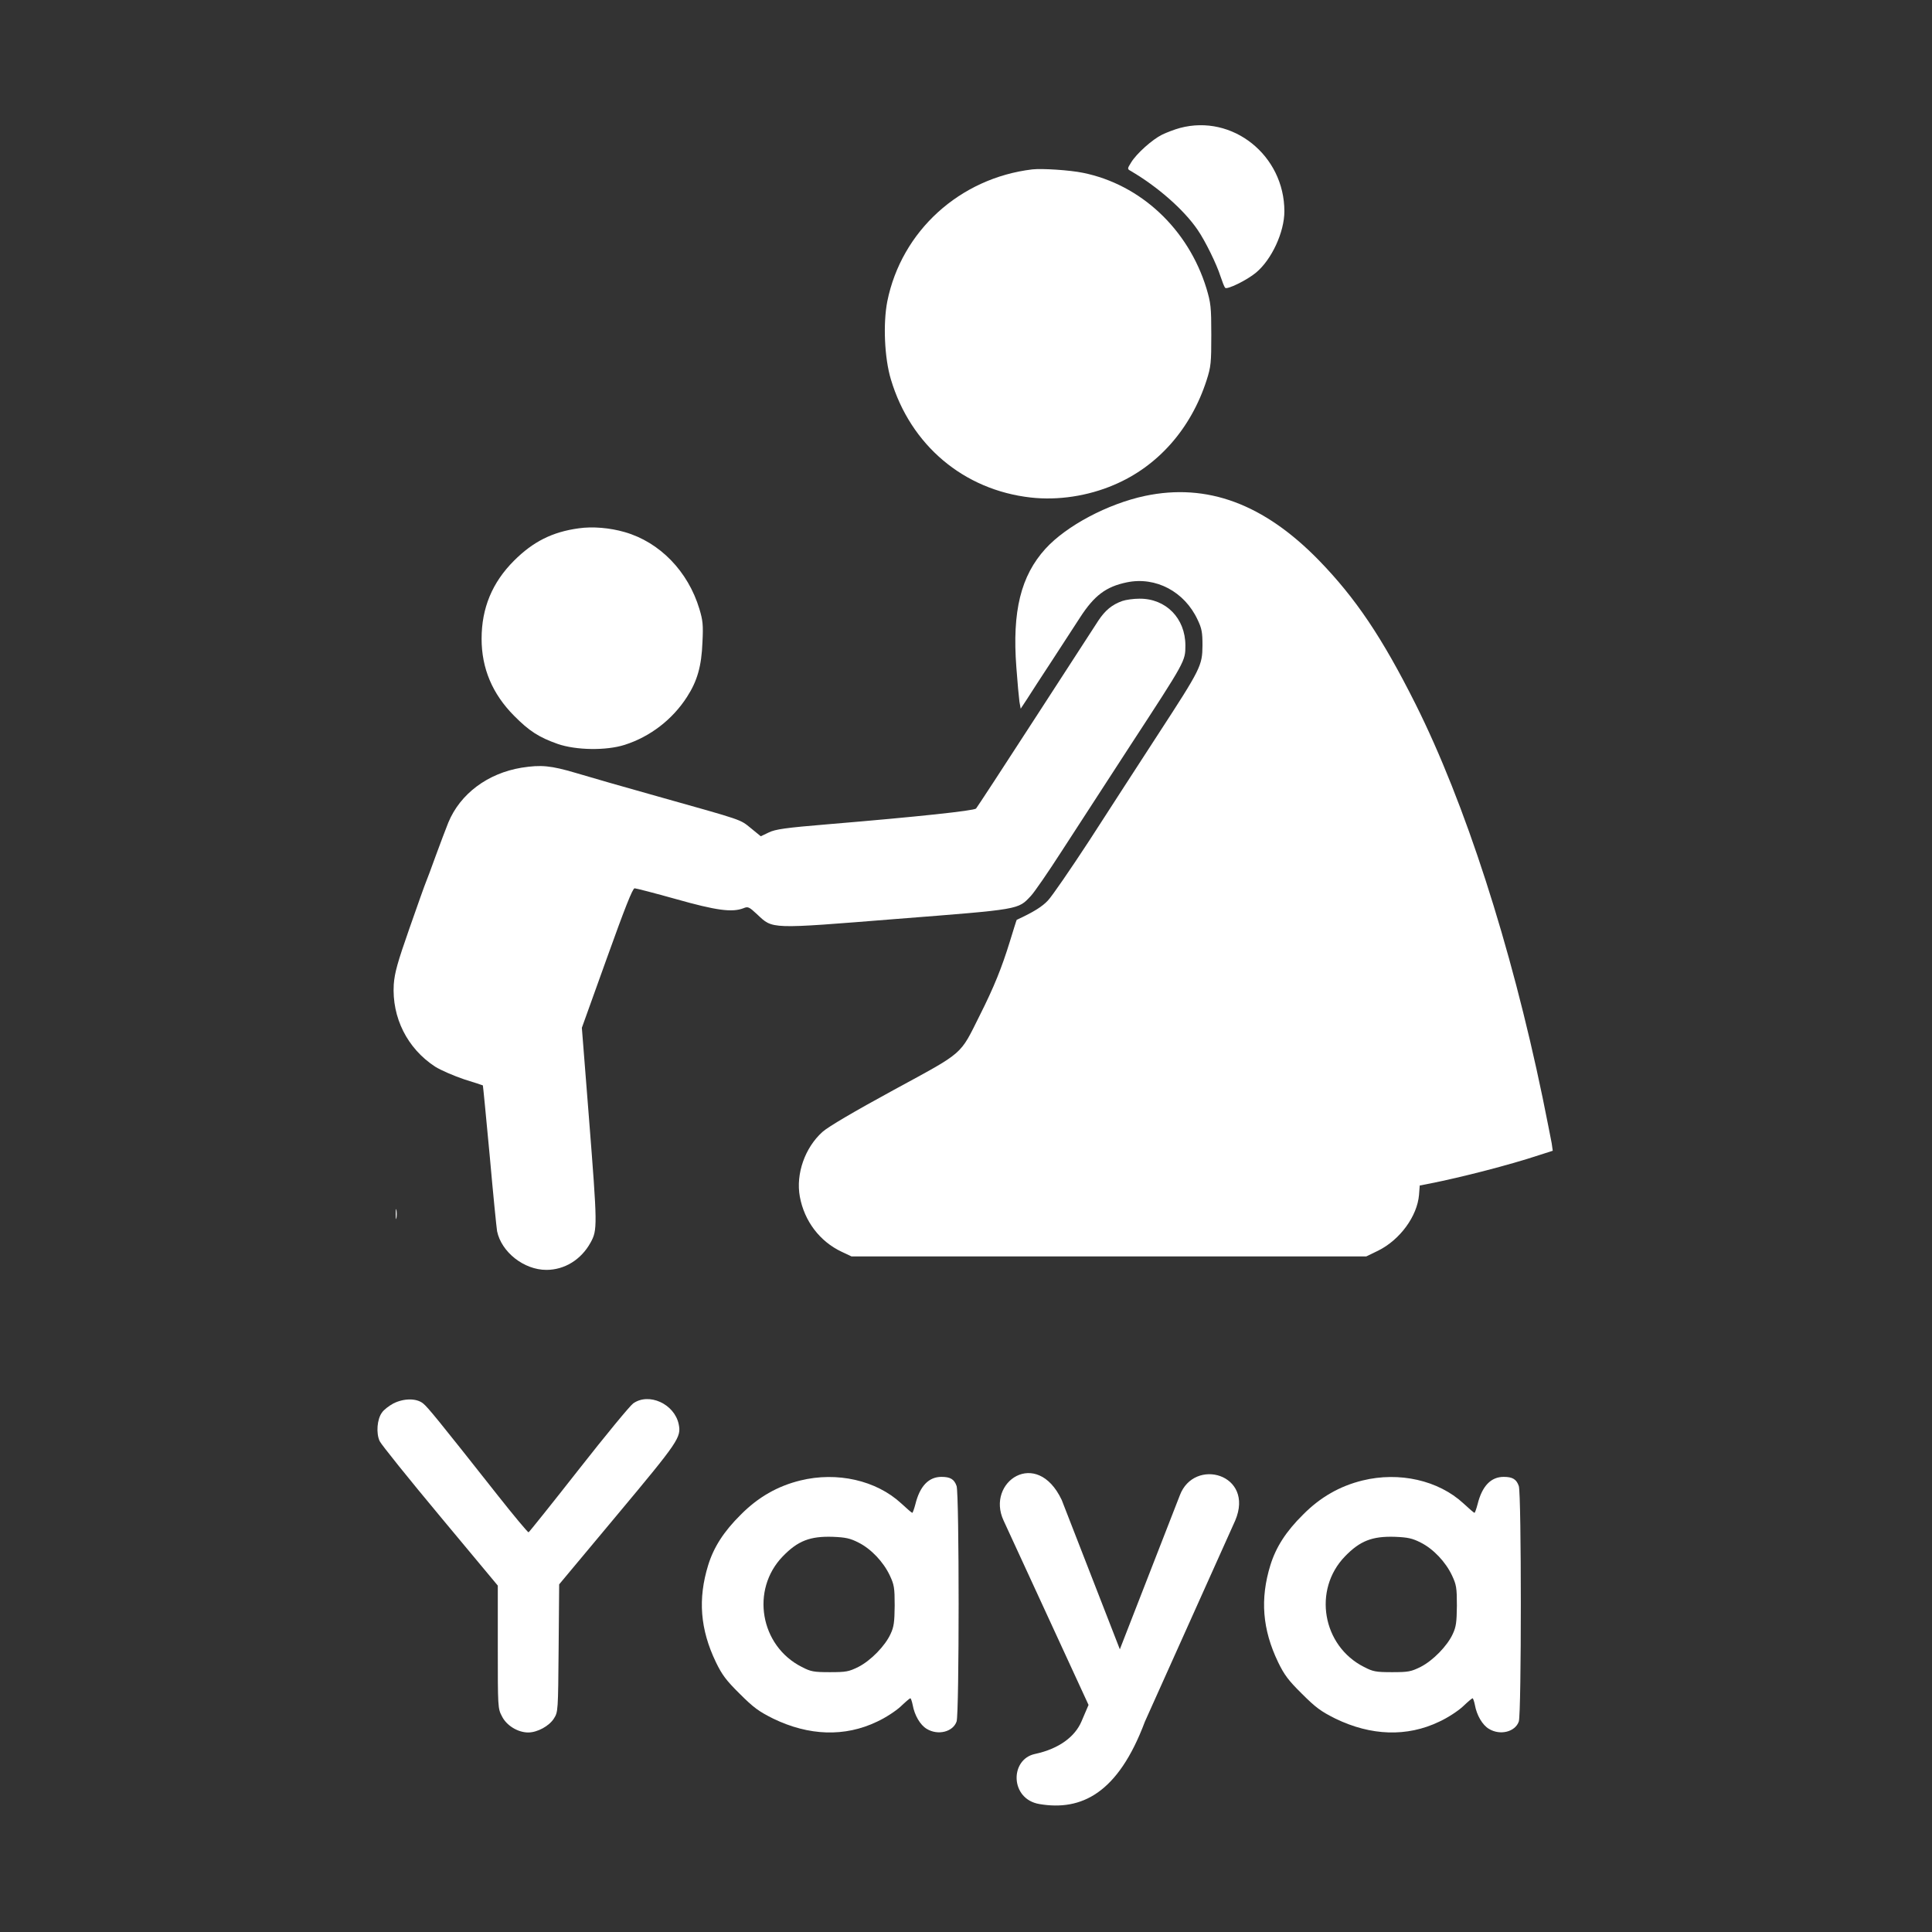 <?xml version="1.0" encoding="UTF-8"?> <svg xmlns="http://www.w3.org/2000/svg" width="1080" height="1080" viewBox="0 0 1080 1080" fill="none"><rect x="0" y="0" width="1080" height="1080" fill="#333333" stroke="none"/><path d="M659.617 71.536C656.598 72.341 652.171 74.052 649.656 75.259C644.122 77.976 635.368 85.824 632.349 90.754C630.135 94.276 630.135 94.477 631.947 95.484C646.838 104.137 661.73 117.117 669.478 128.487C673.704 134.624 680.043 147.504 682.256 154.446C683.262 157.465 684.369 160.383 684.872 160.886C685.879 162.094 697.148 156.559 702.078 152.434C710.832 145.19 717.976 129.795 717.976 118.123C717.976 86.83 688.998 63.688 659.617 71.536Z" fill="white"></path><path d="M577.108 94.688C536.559 99.518 503.958 129.1 496.009 168.442C493.594 180.818 494.399 200.137 498.022 212.111C508.989 248.837 538.672 273.891 576.203 278.117C591.396 279.828 608.099 277.312 622.689 271.074C647.24 260.71 665.754 239.681 674.508 212.513C676.923 204.967 677.124 202.854 677.124 187.157C677.124 171.461 676.822 169.348 674.407 161.198C664.245 128.094 637.681 103.14 605.382 96.6C598.037 95.091 582.642 94.085 577.108 94.688Z" fill="white"></path><path d="M639.998 277.228C619.27 281.655 596.228 293.83 584.456 306.709C570.671 321.902 565.741 341.624 568.156 373.118C568.759 381.469 569.564 390.022 569.866 392.235L570.57 396.159L574.092 390.827C576.004 387.808 582.242 378.149 588.078 369.294C593.814 360.44 600.857 349.573 603.775 345.145C611.724 332.87 618.264 327.94 629.936 325.525C646.035 322.204 662.134 330.656 669.479 346.454C671.793 351.283 672.196 353.497 672.196 360.741C672.095 372.111 671.391 373.621 647.343 410.548C636.577 427.15 619.27 453.814 608.906 469.913C598.442 485.912 588.078 501.005 585.764 503.42C582.444 506.941 577.513 509.96 568.357 514.186C568.256 514.186 566.546 519.72 564.533 526.26C560.005 540.951 555.679 551.717 547.73 567.514C536.36 590.254 539.379 587.638 499.634 609.271C477.095 621.547 463.109 629.797 459.789 632.715C449.928 641.57 444.796 656.26 447.111 668.938C449.626 682.622 458.279 693.992 470.454 699.728L475.988 702.344H619.874H763.759L770.4 699.124C782.575 693.087 792.235 679.906 793.241 667.932L793.643 662.7L799.379 661.593C817.188 658.071 844.054 651.129 860.153 645.796L868.001 643.28L867.397 639.054C866.995 636.841 864.681 625.169 862.266 613.296C844.557 528.071 818.899 448.783 791.329 393.644C772.614 356.314 757.823 334.379 737.297 313.249C706.507 281.655 674.812 269.882 639.998 277.228Z" fill="white"></path><path d="M323.549 295.327C308.758 297.34 297.992 302.773 287.326 313.439C275.151 325.614 269.215 339.902 269.215 357.107C269.215 373.609 275.252 387.897 287.326 400.072C295.778 408.625 301.212 412.146 311.777 415.869C321.939 419.391 338.843 419.693 349.207 416.372C363.394 411.844 375.871 402.286 384.021 389.607C389.757 380.753 392.172 372.402 392.675 359.019C393.178 349.36 392.876 346.744 390.964 340.405C384.625 319.375 368.828 303.075 349.207 297.44C340.856 295.025 331.196 294.22 323.549 295.327Z" fill="white"></path><path d="M627.32 335.974C621.686 337.986 617.862 341.106 614.039 346.841C612.127 349.759 596.229 374.31 578.621 401.477C561.113 428.544 546.221 451.284 545.617 451.988C544.309 453.195 513.721 456.516 463.11 460.742C438.86 462.754 433.427 463.559 429.704 465.37L425.277 467.483L419.743 462.955C413.504 457.924 416.12 458.83 367.823 445.246C349.812 440.215 329.185 434.279 321.84 432.065C307.854 427.94 302.521 427.437 291.554 429.147C272.637 432.267 257.243 443.737 250.602 459.836C249.294 463.157 246.074 471.508 243.558 478.451C241.043 485.394 238.628 491.934 238.125 493.041C237.622 494.147 233.497 505.719 228.969 518.698C222.127 538.219 220.617 543.753 220.114 550.293C219.007 568.807 227.661 586.113 243.257 596.276C246.476 598.288 253.721 601.407 259.356 603.319C265.091 605.13 269.82 606.64 269.921 606.74C270.021 606.74 271.732 624.449 273.744 645.982C275.656 667.615 277.568 686.531 277.87 688.242C280.284 699.914 292.862 709.875 305.439 709.875C315.602 709.875 324.859 704.14 330.091 694.681C334.015 687.538 334.015 685.827 329.185 624.349L325.261 574.542L339.247 535.602C349.209 507.832 353.636 496.562 354.743 496.562C355.548 496.562 366.012 499.279 377.885 502.599C400.323 508.938 409.178 510.146 415.517 507.731C418.133 506.624 418.737 506.926 423.164 511.051C432.22 519.503 429.503 519.403 501.446 513.668C570.772 508.234 568.961 508.536 576.206 500.889C578.218 498.776 585.966 487.507 593.412 475.935C600.958 464.263 618.265 437.599 631.949 416.57C662.738 369.38 662.638 369.581 662.638 360.827C662.638 345.633 651.771 334.565 636.98 334.666C633.659 334.666 629.333 335.27 627.32 335.974Z" fill="white"></path><path d="M221.221 678.689C221.221 681.204 221.422 682.21 221.623 680.902C221.824 679.695 221.824 677.683 221.623 676.375C221.422 675.167 221.221 676.173 221.221 678.689Z" fill="white"></path><path fill-rule="evenodd" clip-rule="evenodd" d="M447.407 827.592C434.729 830.711 423.862 836.849 414.102 846.71C404.644 856.067 399.01 864.821 395.89 874.883C390.054 893.8 391.362 910.804 400.217 929.218C403.638 936.261 405.952 939.38 413.499 946.826C421.246 954.574 424.164 956.687 432.214 960.711C452.137 970.371 472.26 971.075 490.271 962.422C494.9 960.309 500.736 956.485 503.452 953.97C506.169 951.354 508.584 949.341 508.886 949.341C509.188 949.341 509.791 951.052 510.194 953.064C511.2 958.8 514.42 964.334 518.042 966.447C524.28 970.27 532.732 968.157 534.745 962.321C536.254 957.793 536.254 835.239 534.745 830.711C533.437 826.888 531.223 825.58 526.293 825.58C519.149 825.58 514.219 830.711 511.703 840.874C510.999 843.591 510.194 845.704 509.993 845.704C509.691 845.704 506.873 843.289 503.754 840.371C489.768 827.492 467.934 822.561 447.407 827.592ZM497.415 880.719C493.893 873.173 486.951 865.827 479.907 862.306C475.178 859.891 472.663 859.388 465.519 859.086C452.841 858.683 445.999 861.3 437.547 870.053C419.536 888.668 424.869 920.061 448.212 931.834C453.243 934.45 454.853 934.752 463.909 934.752C473.065 934.752 474.474 934.45 479.807 931.834C486.75 928.312 494.799 920.061 497.818 913.42C499.729 909.396 500.031 906.679 500.132 897.523C500.132 887.561 499.83 885.851 497.415 880.719Z" fill="white"></path><path d="M561 849.972L608.5 953.064L604.5 962.422C601 970.492 592.5 977.492 578.5 980.492C564.5 983.492 564.5 1005.66 581 1008.47C604.556 1012.48 625 1002.47 640 962.422L690.5 849.972C701.5 823.972 667.5 814.472 659.5 835.972L626 921.972L593.5 838.472C579.5 808.972 551 828.472 561 849.972Z" fill="white"></path><path d="M219.911 784.532C217.496 785.84 214.578 788.054 213.572 789.563C210.755 793.286 210.151 801.235 212.264 805.662C213.27 807.674 228.464 826.591 246.173 847.821L278.27 886.358V920.67C278.27 954.176 278.27 955.081 280.584 959.408C283.1 964.54 289.439 968.464 295.275 968.464C300.406 968.464 307.047 964.841 309.663 960.615C311.972 957.001 311.978 956.392 312.277 921.512L312.279 921.273L312.581 885.654L345.182 846.614C379.392 805.662 380.902 803.448 379.392 796.103C376.978 784.733 362.69 778.293 353.936 784.532C352.125 785.84 338.44 802.442 323.448 821.56C308.456 840.677 295.878 856.374 295.476 856.575C295.074 856.676 287.326 847.419 278.27 835.948C244.361 792.984 239.129 786.645 236.513 784.532C232.79 781.513 225.747 781.614 219.911 784.532Z" fill="white"></path><path fill-rule="evenodd" clip-rule="evenodd" d="M761.684 827.592C749.006 830.711 738.139 836.849 728.379 846.71C718.921 856.067 713.286 864.821 710.167 874.883C704.331 893.8 705.639 910.804 714.494 929.218C717.915 936.261 720.229 939.38 727.776 946.826C735.523 954.574 738.441 956.687 746.491 960.711C766.413 970.371 786.537 971.075 804.548 962.422C809.176 960.309 815.012 956.485 817.729 953.97C820.446 951.354 822.861 949.341 823.163 949.341C823.464 949.341 824.068 951.052 824.471 953.064C825.477 958.8 828.697 964.334 832.319 966.447C838.557 970.27 847.009 968.157 849.022 962.321C850.531 957.793 850.531 835.239 849.022 830.711C847.714 826.888 845.5 825.58 840.57 825.58C833.426 825.58 828.495 830.711 825.98 840.874C825.276 843.591 824.471 845.704 824.269 845.704C823.967 845.704 821.15 843.289 818.031 840.371C804.045 827.492 782.211 822.561 761.684 827.592ZM811.692 880.719C808.17 873.173 801.228 865.827 794.184 862.306C789.455 859.891 786.94 859.388 779.796 859.086C767.118 858.683 760.276 861.3 751.823 870.053C733.813 888.668 739.145 920.061 762.489 931.834C767.52 934.45 769.13 934.752 778.186 934.752C787.342 934.752 788.751 934.45 794.084 931.834C801.026 928.312 809.076 920.061 812.094 913.42C814.006 909.396 814.308 906.679 814.409 897.523C814.409 887.561 814.107 885.851 811.692 880.719Z" fill="white"></path></svg> 